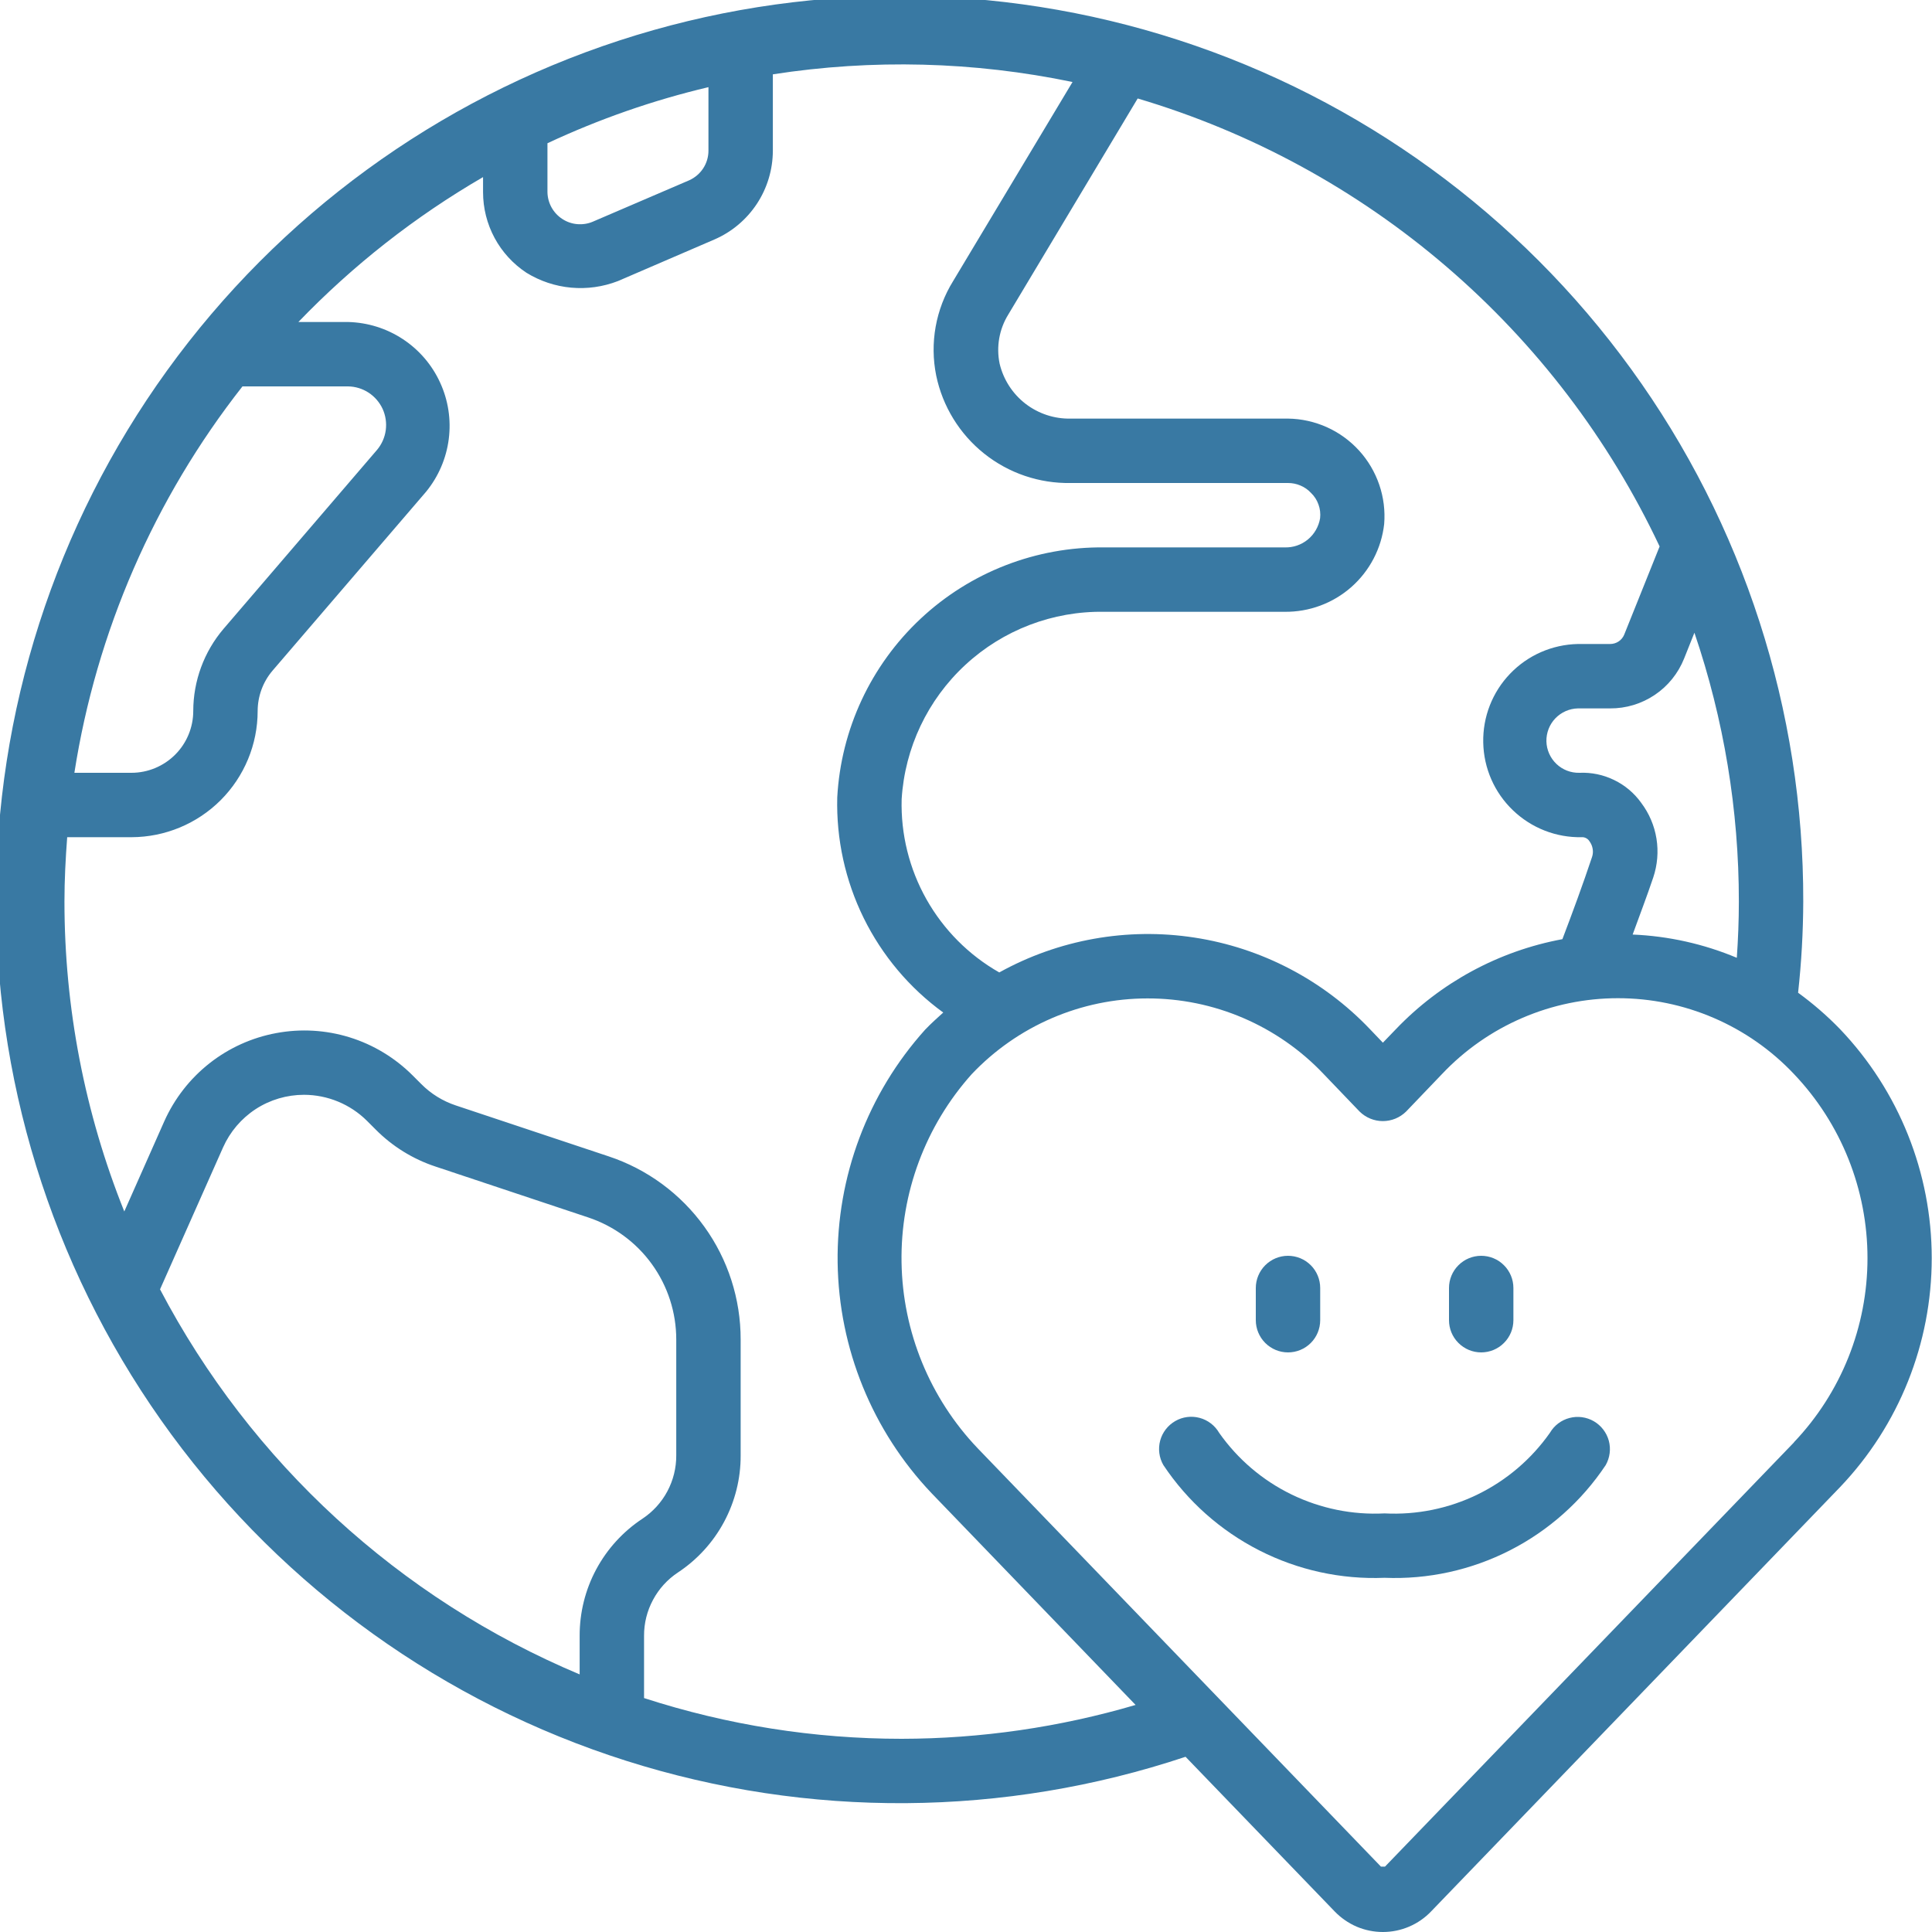 <svg xmlns="http://www.w3.org/2000/svg" fill="none" viewBox="0 0 36 36" height="36" width="36">
<g clip-path="url(#clip0_779_1351)">
<path fill="#3979A3" d="M33.505 18.498C33.567 17.934 33.599 17.367 33.601 16.8C33.609 13.237 32.487 9.763 30.395 6.879C28.304 3.994 25.351 1.847 21.962 0.747C18.574 -0.353 14.923 -0.35 11.536 0.756C8.149 1.863 5.2 4.015 3.114 6.903C1.028 9.791 -0.088 13.267 -0.074 16.83C-0.06 20.393 1.085 23.86 3.194 26.731C5.304 29.602 8.27 31.731 11.665 32.809C15.061 33.888 18.712 33.862 22.091 32.735L24.868 35.615C24.984 35.736 25.124 35.833 25.278 35.9C25.433 35.966 25.599 36 25.768 36C25.936 36 26.103 35.966 26.257 35.9C26.412 35.834 26.552 35.737 26.668 35.615L34.288 27.709C35.384 26.559 35.995 25.032 35.995 23.443C35.995 21.855 35.384 20.328 34.288 19.178C34.047 18.929 33.785 18.702 33.505 18.498ZM32.365 17.848C31.748 17.589 31.09 17.442 30.422 17.414C30.551 17.058 30.686 16.707 30.806 16.35C30.884 16.117 30.905 15.869 30.866 15.627C30.827 15.384 30.729 15.155 30.581 14.959C30.451 14.777 30.277 14.631 30.076 14.534C29.875 14.436 29.653 14.39 29.43 14.4C29.27 14.404 29.116 14.344 29.001 14.234C28.886 14.124 28.819 13.973 28.815 13.814C28.812 13.655 28.871 13.501 28.981 13.386C29.091 13.271 29.242 13.204 29.401 13.2H30.001C30.298 13.202 30.589 13.114 30.835 12.948C31.081 12.783 31.271 12.546 31.381 12.271L31.573 11.79C32.122 13.404 32.402 15.096 32.401 16.8C32.401 17.151 32.387 17.501 32.363 17.848H32.365ZM30.925 10.181L30.265 11.825C30.244 11.877 30.207 11.922 30.16 11.953C30.113 11.984 30.058 12 30.001 12H29.401C28.924 12.01 28.47 12.208 28.139 12.553C27.808 12.897 27.628 13.359 27.638 13.836C27.647 14.314 27.846 14.768 28.191 15.098C28.535 15.429 28.997 15.61 29.474 15.6C29.503 15.598 29.532 15.605 29.557 15.619C29.583 15.633 29.604 15.653 29.619 15.678C29.649 15.719 29.669 15.767 29.677 15.817C29.686 15.867 29.682 15.919 29.666 15.967C29.494 16.482 29.306 16.993 29.113 17.5C27.928 17.72 26.841 18.308 26.008 19.18L25.768 19.429L25.528 19.178C24.656 18.262 23.505 17.661 22.255 17.47C21.005 17.278 19.726 17.507 18.62 18.12C18.052 17.797 17.584 17.326 17.263 16.757C16.943 16.189 16.783 15.543 16.801 14.891C16.86 13.935 17.285 13.039 17.988 12.389C18.691 11.738 19.618 11.384 20.575 11.4H23.935C24.392 11.406 24.836 11.242 25.179 10.94C25.522 10.638 25.741 10.219 25.792 9.765C25.812 9.516 25.781 9.267 25.7 9.031C25.619 8.795 25.491 8.578 25.323 8.394C25.155 8.21 24.951 8.062 24.724 7.96C24.496 7.858 24.251 7.803 24.001 7.8H19.951C19.646 7.807 19.348 7.708 19.107 7.522C18.866 7.335 18.696 7.071 18.626 6.774C18.562 6.461 18.619 6.136 18.786 5.864L21.199 1.835C23.316 2.463 25.277 3.53 26.953 4.969C28.629 6.407 29.982 8.183 30.924 10.181H30.925ZM10.201 2.669C11.163 2.219 12.168 1.868 13.201 1.624V2.808C13.201 2.925 13.167 3.039 13.103 3.137C13.039 3.235 12.948 3.312 12.841 3.36L11.041 4.133C10.95 4.171 10.851 4.185 10.752 4.176C10.653 4.167 10.559 4.134 10.476 4.079C10.393 4.025 10.325 3.951 10.277 3.865C10.229 3.778 10.203 3.681 10.201 3.582V2.669ZM4.518 7.2H6.487C6.623 7.202 6.756 7.243 6.869 7.317C6.983 7.392 7.073 7.497 7.13 7.62C7.186 7.744 7.206 7.881 7.188 8.016C7.17 8.15 7.114 8.277 7.027 8.381L4.164 11.719C3.801 12.146 3.602 12.688 3.601 13.248C3.601 13.553 3.48 13.846 3.264 14.062C3.048 14.278 2.755 14.4 2.449 14.4H1.386C1.796 11.771 2.875 9.292 4.518 7.2ZM2.982 24.025L4.156 21.381C4.286 21.089 4.497 20.841 4.765 20.666C5.033 20.492 5.346 20.4 5.665 20.4C6.104 20.401 6.526 20.575 6.837 20.884L6.999 21.046C7.311 21.361 7.694 21.598 8.115 21.737L10.96 22.685C11.438 22.844 11.854 23.149 12.148 23.557C12.443 23.966 12.601 24.456 12.601 24.96V27.12C12.602 27.353 12.545 27.583 12.435 27.789C12.325 27.995 12.165 28.17 11.971 28.299C11.61 28.537 11.315 28.861 11.11 29.242C10.906 29.622 10.8 30.048 10.801 30.48V31.2C7.441 29.789 4.676 27.252 2.982 24.025ZM16.801 32.4C15.171 32.4 13.552 32.144 12.001 31.641V30.48C12 30.247 12.057 30.017 12.168 29.811C12.278 29.605 12.437 29.43 12.632 29.301C12.992 29.063 13.288 28.739 13.492 28.358C13.696 27.977 13.803 27.552 13.801 27.12V24.96C13.802 24.205 13.565 23.468 13.123 22.856C12.681 22.243 12.058 21.785 11.341 21.547L8.493 20.598C8.249 20.517 8.028 20.38 7.848 20.198L7.686 20.036C7.358 19.709 6.956 19.466 6.514 19.329C6.072 19.192 5.603 19.165 5.148 19.25C4.693 19.334 4.265 19.528 3.902 19.814C3.538 20.101 3.25 20.472 3.061 20.894L2.316 22.574C1.579 20.738 1.201 18.778 1.201 16.8C1.201 16.395 1.222 15.996 1.252 15.6H2.452C3.075 15.598 3.672 15.35 4.113 14.909C4.553 14.468 4.801 13.871 4.801 13.248C4.802 12.973 4.899 12.708 5.077 12.498L7.941 9.161C8.17 8.88 8.316 8.541 8.362 8.181C8.408 7.821 8.352 7.456 8.2 7.127C8.049 6.797 7.808 6.517 7.505 6.318C7.202 6.119 6.85 6.009 6.487 6H5.56C6.576 4.944 7.734 4.035 9.001 3.3V3.582C9.001 3.879 9.075 4.172 9.216 4.434C9.357 4.696 9.561 4.918 9.809 5.082C10.062 5.238 10.347 5.333 10.643 5.36C10.938 5.387 11.236 5.345 11.513 5.238L13.313 4.462C13.636 4.322 13.91 4.091 14.104 3.797C14.297 3.503 14.4 3.16 14.401 2.808V1.385C16.256 1.097 18.147 1.146 19.985 1.528L17.761 5.236C17.435 5.762 17.322 6.393 17.445 6.999C17.564 7.572 17.88 8.086 18.337 8.451C18.795 8.817 19.366 9.011 19.951 9H24.001C24.081 9 24.16 9.016 24.234 9.048C24.307 9.079 24.374 9.125 24.428 9.184C24.491 9.244 24.539 9.318 24.568 9.401C24.598 9.483 24.608 9.57 24.598 9.657C24.572 9.812 24.491 9.953 24.37 10.053C24.248 10.153 24.095 10.205 23.938 10.2H20.578C19.308 10.185 18.081 10.661 17.154 11.529C16.227 12.397 15.67 13.59 15.601 14.858C15.581 15.636 15.75 16.408 16.094 17.107C16.438 17.805 16.947 18.41 17.576 18.867C17.462 18.97 17.347 19.073 17.239 19.186C16.169 20.376 15.587 21.926 15.608 23.526C15.63 25.127 16.254 26.66 17.356 27.821L21.16 31.769C19.745 32.185 18.277 32.398 16.801 32.4ZM33.43 26.875L25.807 34.782H25.732L18.219 26.988C17.327 26.053 16.82 24.817 16.799 23.525C16.777 22.233 17.244 20.98 18.105 20.017C18.527 19.571 19.035 19.216 19.598 18.973C20.161 18.73 20.768 18.604 21.382 18.604C21.995 18.603 22.602 18.727 23.166 18.969C23.73 19.211 24.239 19.565 24.661 20.01L25.334 20.712C25.45 20.826 25.605 20.89 25.767 20.89C25.93 20.89 26.085 20.826 26.201 20.712L26.871 20.012C27.293 19.566 27.801 19.211 28.365 18.968C28.928 18.725 29.535 18.6 30.149 18.6C30.763 18.6 31.37 18.725 31.934 18.968C32.498 19.211 33.006 19.566 33.427 20.012C34.308 20.937 34.798 22.166 34.798 23.443C34.798 24.721 34.308 25.949 33.427 26.875H33.43Z"></path>
<path fill="#3979A3" d="M29.699 26.483C29.562 26.404 29.398 26.381 29.245 26.422C29.091 26.462 28.96 26.562 28.88 26.699C28.535 27.189 28.072 27.584 27.533 27.847C26.994 28.11 26.398 28.231 25.799 28.2C25.2 28.231 24.604 28.109 24.065 27.847C23.526 27.585 23.063 27.19 22.718 26.7C22.638 26.562 22.507 26.461 22.353 26.42C22.2 26.379 22.036 26.4 21.898 26.48C21.76 26.56 21.659 26.691 21.618 26.844C21.577 26.998 21.598 27.162 21.678 27.3C22.127 27.974 22.742 28.521 23.464 28.889C24.185 29.257 24.989 29.433 25.799 29.4C26.608 29.433 27.412 29.257 28.134 28.889C28.856 28.521 29.471 27.974 29.92 27.3C29.998 27.162 30.019 26.999 29.978 26.846C29.936 26.693 29.836 26.563 29.699 26.483Z"></path>
<path fill="#3979A3" d="M24 25.2C24.16 25.2 24.312 25.137 24.425 25.024C24.537 24.912 24.6 24.759 24.6 24.6V24C24.6 23.841 24.537 23.688 24.425 23.576C24.312 23.463 24.16 23.4 24 23.4C23.841 23.4 23.689 23.463 23.576 23.576C23.464 23.688 23.4 23.841 23.4 24V24.6C23.4 24.759 23.464 24.912 23.576 25.024C23.689 25.137 23.841 25.2 24 25.2Z"></path>
<path fill="#3979A3" d="M27.6 25.2C27.759 25.2 27.912 25.137 28.024 25.024C28.137 24.912 28.2 24.759 28.2 24.6V24C28.2 23.841 28.137 23.688 28.024 23.576C27.912 23.463 27.759 23.4 27.6 23.4C27.441 23.4 27.288 23.463 27.176 23.576C27.063 23.688 27 23.841 27 24V24.6C27 24.759 27.063 24.912 27.176 25.024C27.288 25.137 27.441 25.2 27.6 25.2Z"></path>
</g>
<defs>
<clipPath id="clip0_779_1351">
<rect fill="white" height="36" width="36"></rect>
</clipPath>
</defs>
</svg>
